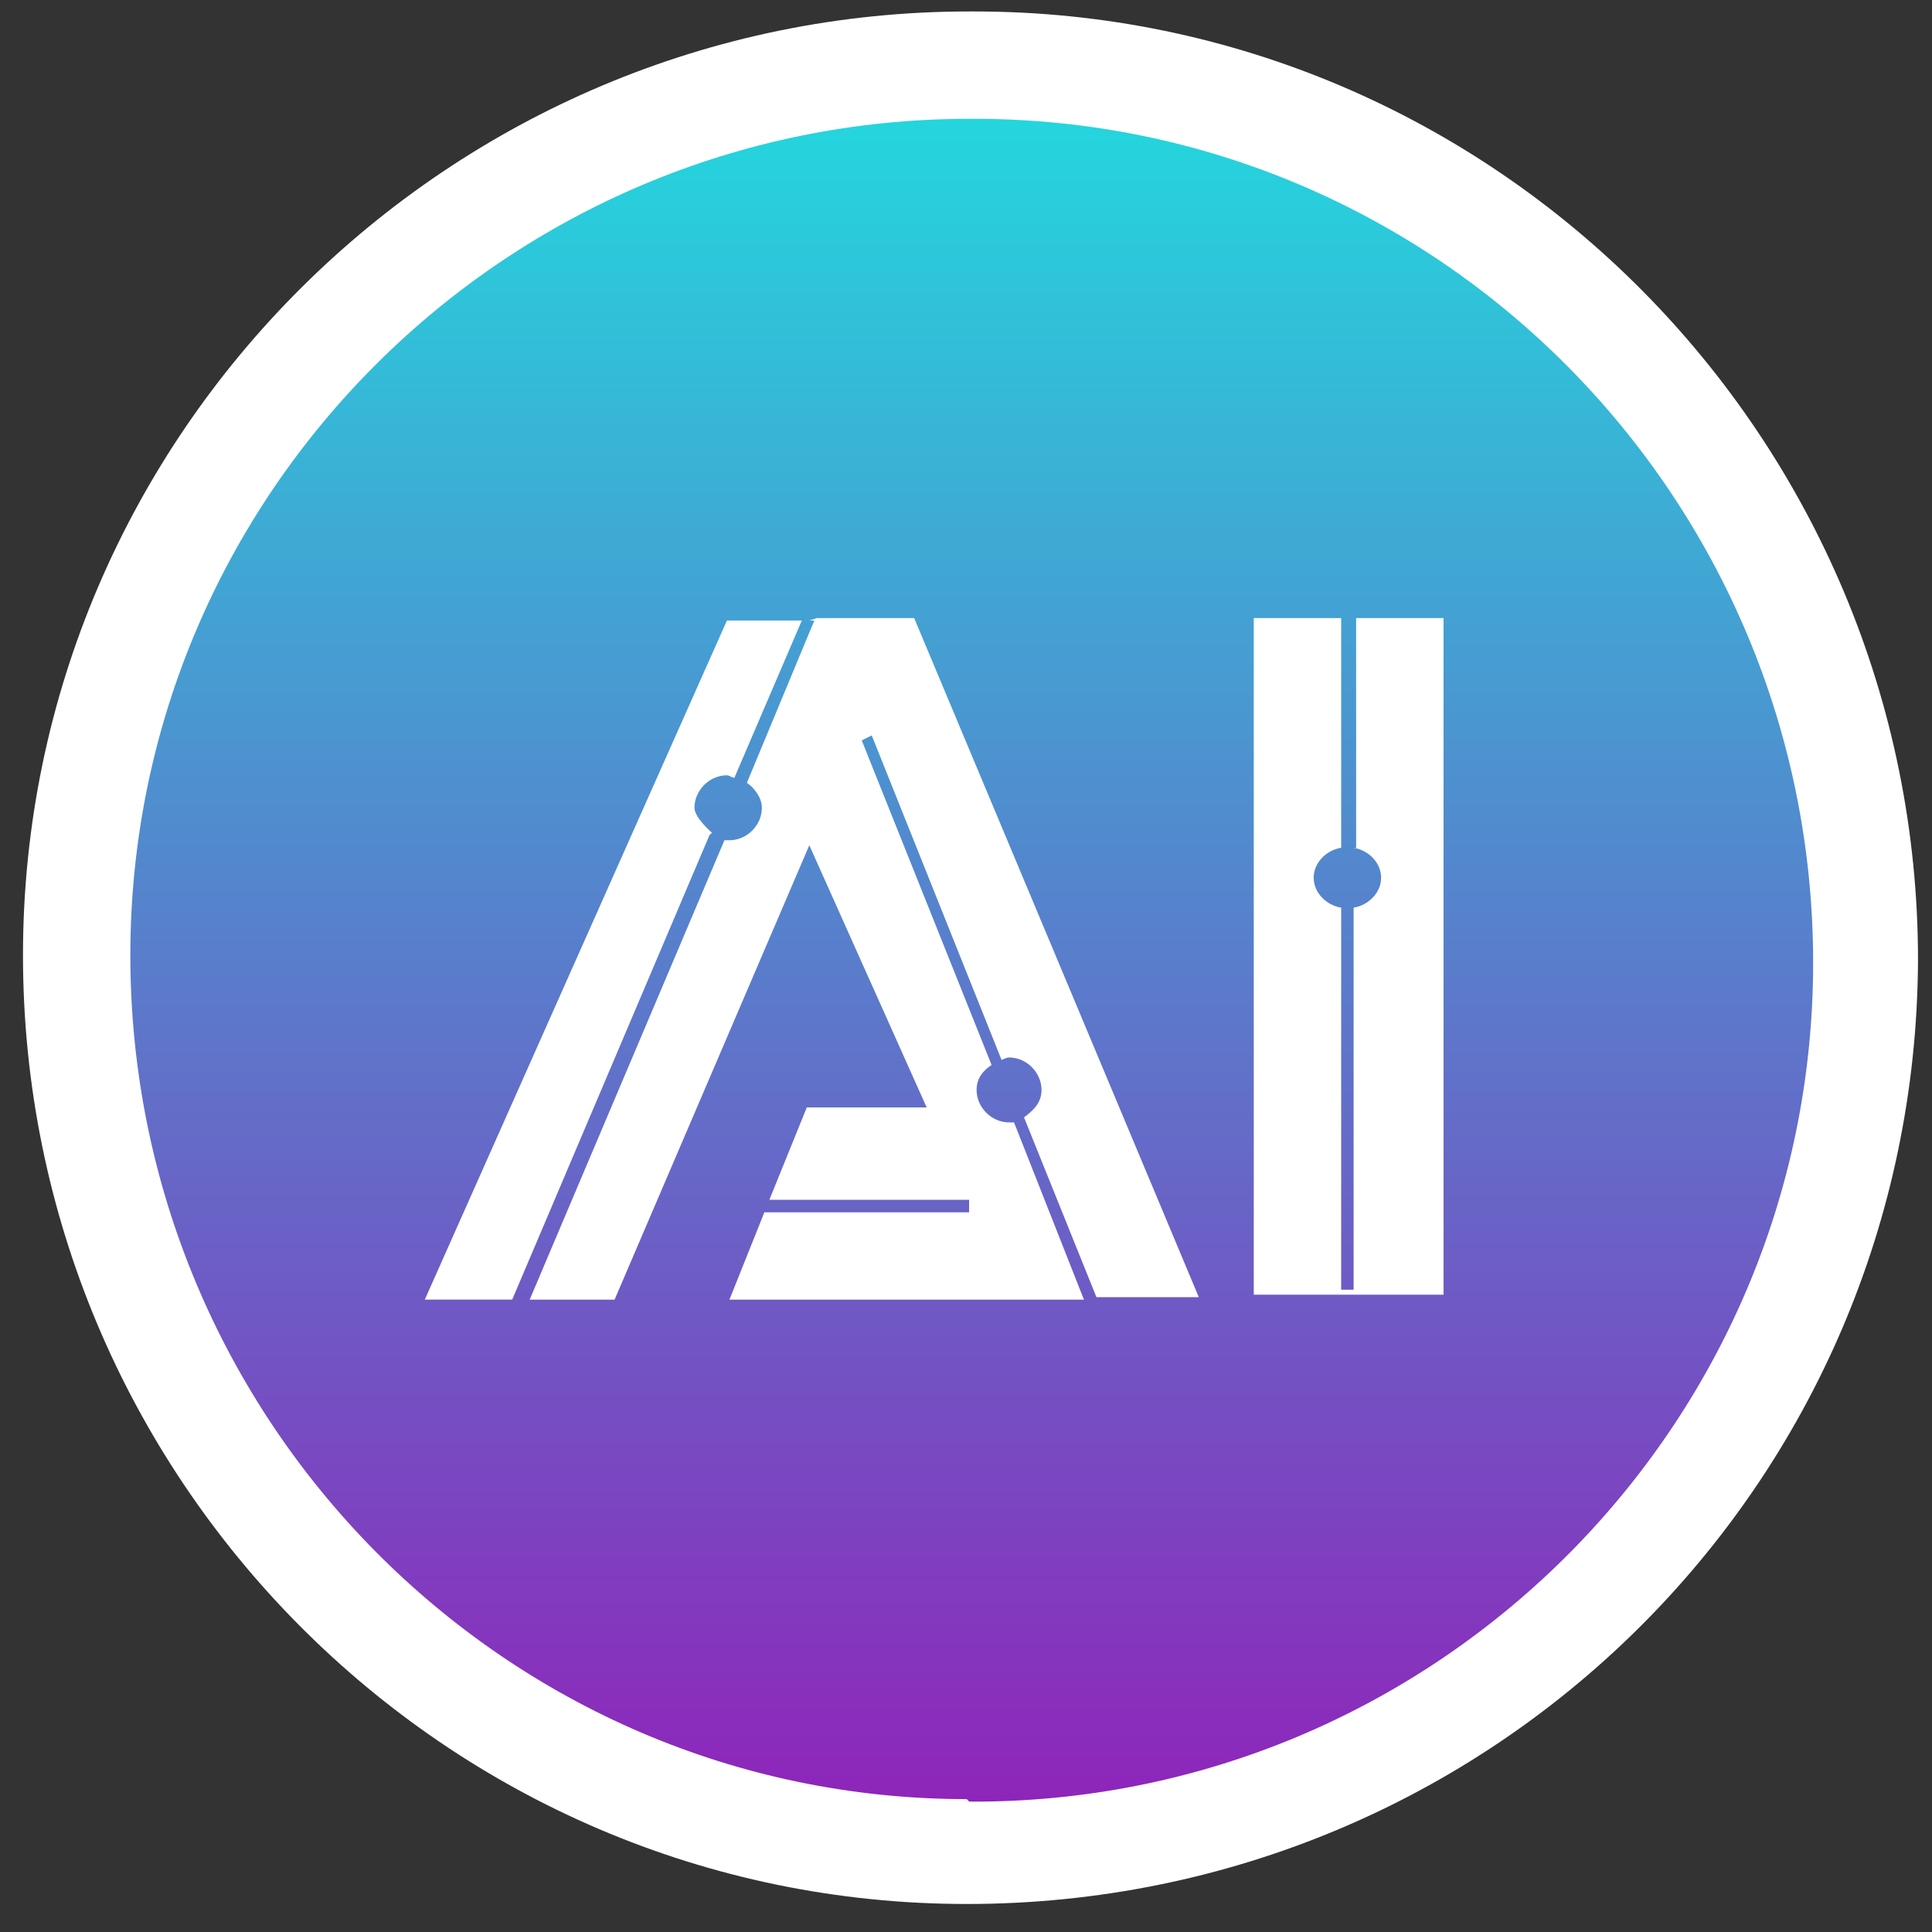 <?xml version="1.0" encoding="UTF-8"?> <svg xmlns="http://www.w3.org/2000/svg" width="58" height="58" viewBox="0 0 58 58" fill="none"><rect x="0" y="0" width="58" height="58" fill="#333333" stroke="none"/><path d="M41.262 3.984C54.679 10.603 60.19 26.845 53.572 40.262C46.953 53.679 30.711 59.19 17.294 52.572C3.877 45.953 -1.635 29.711 4.984 16.294C11.603 2.877 27.845 -2.635 41.262 3.984Z" fill="url(#paint0_linear_787_889)"></path><path d="M21.373 24.999C21.373 24.999 20.848 24.549 20.848 24.25C20.848 23.725 21.298 23.275 21.823 23.275C21.898 23.275 21.973 23.35 22.047 23.35L24.071 18.628H21.823L12.753 39.015H15.527H15.377L21.298 25.074L21.373 24.999Z" fill="white"></path><path d="M24.296 18.63H24.446L22.422 23.501C22.647 23.651 22.872 23.951 22.872 24.251C22.872 24.776 22.422 25.225 21.898 25.225C21.898 25.225 21.823 25.225 21.748 25.225L15.901 39.017H18.45L24.296 25.375L27.819 33.245H24.221L23.097 36.019H29.093V36.394H22.947L21.898 39.017H32.541L30.442 33.695C30.442 33.695 30.367 33.695 30.293 33.695C29.768 33.695 29.318 33.245 29.318 32.721C29.318 32.346 29.543 32.121 29.768 31.971L25.87 22.227L26.17 22.077L30.068 31.821C30.068 31.821 30.218 31.746 30.293 31.746C30.817 31.746 31.267 32.196 31.267 32.721C31.267 33.096 31.042 33.32 30.742 33.545L32.916 38.942H32.766H35.989L27.444 18.555H24.521L24.296 18.63Z" fill="white"></path><path d="M40.637 25.45C41.087 25.525 41.462 25.9 41.462 26.35C41.462 26.799 41.087 27.174 40.637 27.249V38.717H40.263V27.249C39.813 27.174 39.438 26.799 39.438 26.35C39.438 25.9 39.813 25.525 40.263 25.45V18.555H37.639V38.867H43.336V18.555H40.712V25.45H40.637Z" fill="white"></path><path d="M29.247 0.344H29.098C13.507 0.344 0.69 13.011 0.69 28.676C0.69 44.342 13.357 57.159 29.023 57.159C44.763 57.159 57.505 44.566 57.58 28.826C57.58 13.161 44.913 0.344 29.247 0.344ZM29.023 54.011C15.156 54.011 3.913 42.618 3.913 28.676C3.913 14.81 15.231 3.567 29.098 3.567H29.247C43.189 3.567 54.432 14.96 54.432 28.901C54.432 42.842 43.039 54.16 29.098 54.086L29.023 54.011Z" fill="white"></path><defs><linearGradient id="paint0_linear_787_889" x1="29.135" y1="0.344" x2="29.135" y2="57.159" gradientUnits="userSpaceOnUse"><stop stop-color="#1DE1DF"></stop><stop offset="1" stop-color="#951AB8"></stop></linearGradient></defs></svg> 